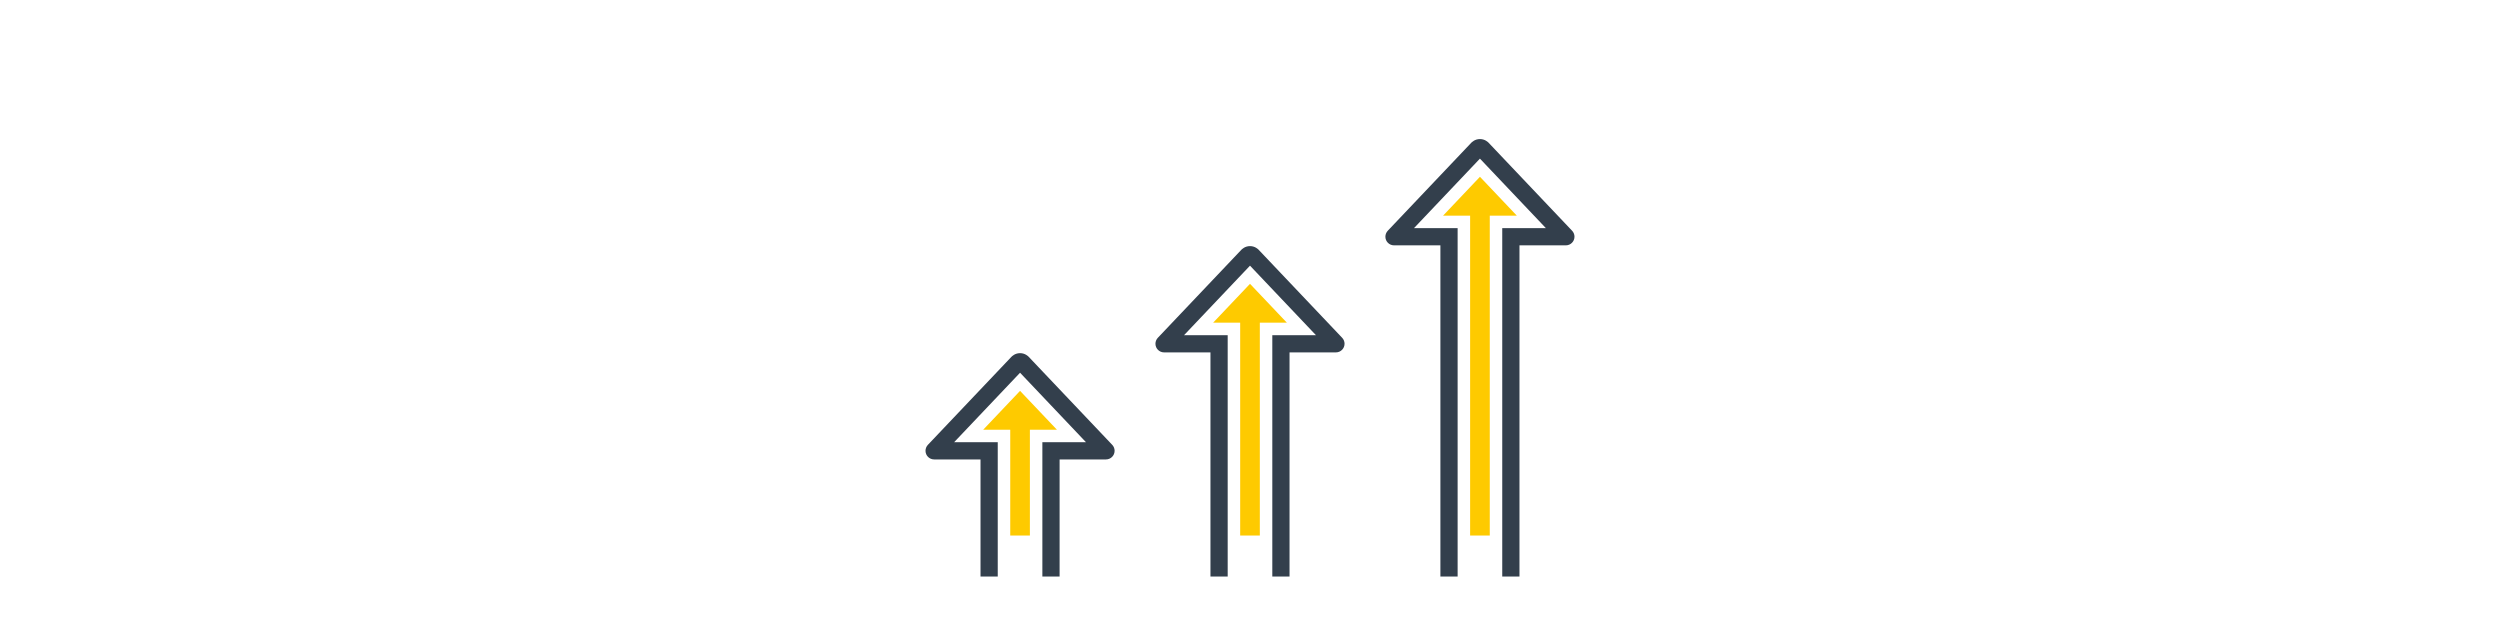 <?xml version="1.0" encoding="UTF-8"?>
<svg id="Ebene_2" data-name="Ebene 2" xmlns="http://www.w3.org/2000/svg" viewBox="0 0 400 100">
  <g>
    <path d="M164.606,57.103c-.083-.088-.586-.6-1.397-.599-.81,0-1.311.512-1.395.6l-13.357,14.075c-.239.255-.377.6-.377.948,0,.762.619,1.382,1.379,1.382h7.424v18.741h2.756v-21.494h-6.982l10.551-11.121,10.551,11.121h-6.981v21.494h2.756v-18.741h7.424c.76,0,1.379-.62,1.379-1.382,0-.349-.132-.684-.373-.943-.002-.002-.004-.005-.006-.007-4.451-4.691-8.902-9.383-13.353-14.074Z" fill="#333f4c" stroke-width="0"/>
    <polygon points="163.209 62.538 157.308 68.758 161.638 68.758 161.638 85.685 164.781 85.685 164.781 68.758 169.11 68.758 163.209 62.538" fill="#feca00" stroke-width="0"/>
  </g>
  <g>
    <path d="M201.397,39.976c-.083-.088-.586-.6-1.397-.599-.81,0-1.311.512-1.395.6l-13.357,14.075c-.239.255-.377.6-.377.948,0,.762.619,1.382,1.379,1.382h7.424v35.867h2.756v-38.621h-6.982l10.551-11.121,10.551,11.121h-6.981v38.621h2.756v-35.867h7.424c.76,0,1.379-.62,1.379-1.382,0-.349-.132-.684-.373-.943-.002-.002-.004-.005-.006-.007-4.451-4.691-8.902-9.383-13.353-14.074Z" fill="#333f4c" stroke-width="0"/>
    <polygon points="200 45.412 194.099 51.631 198.428 51.631 198.428 85.685 201.572 85.685 201.572 51.631 205.901 51.631 200 45.412" fill="#feca00" stroke-width="0"/>
  </g>
  <g>
    <path d="M238.187,22.849c-.083-.088-.586-.6-1.397-.599-.81,0-1.311.512-1.395.6l-13.357,14.075c-.239.255-.377.6-.377.948,0,.762.619,1.382,1.379,1.382h7.424v52.994h2.756v-55.748h-6.982l10.551-11.121,10.551,11.121h-6.981v55.748h2.756v-52.994h7.424c.76,0,1.379-.62,1.379-1.382,0-.349-.132-.684-.373-.943-.002-.002-.004-.005-.006-.007-4.451-4.691-8.902-9.383-13.353-14.074Z" fill="#333f4c" stroke-width="0"/>
    <polygon points="236.791 28.285 230.89 34.505 235.219 34.505 235.219 85.685 238.363 85.685 238.363 34.505 242.692 34.505 236.791 28.285" fill="#feca00" stroke-width="0"/>
  </g>
</svg>